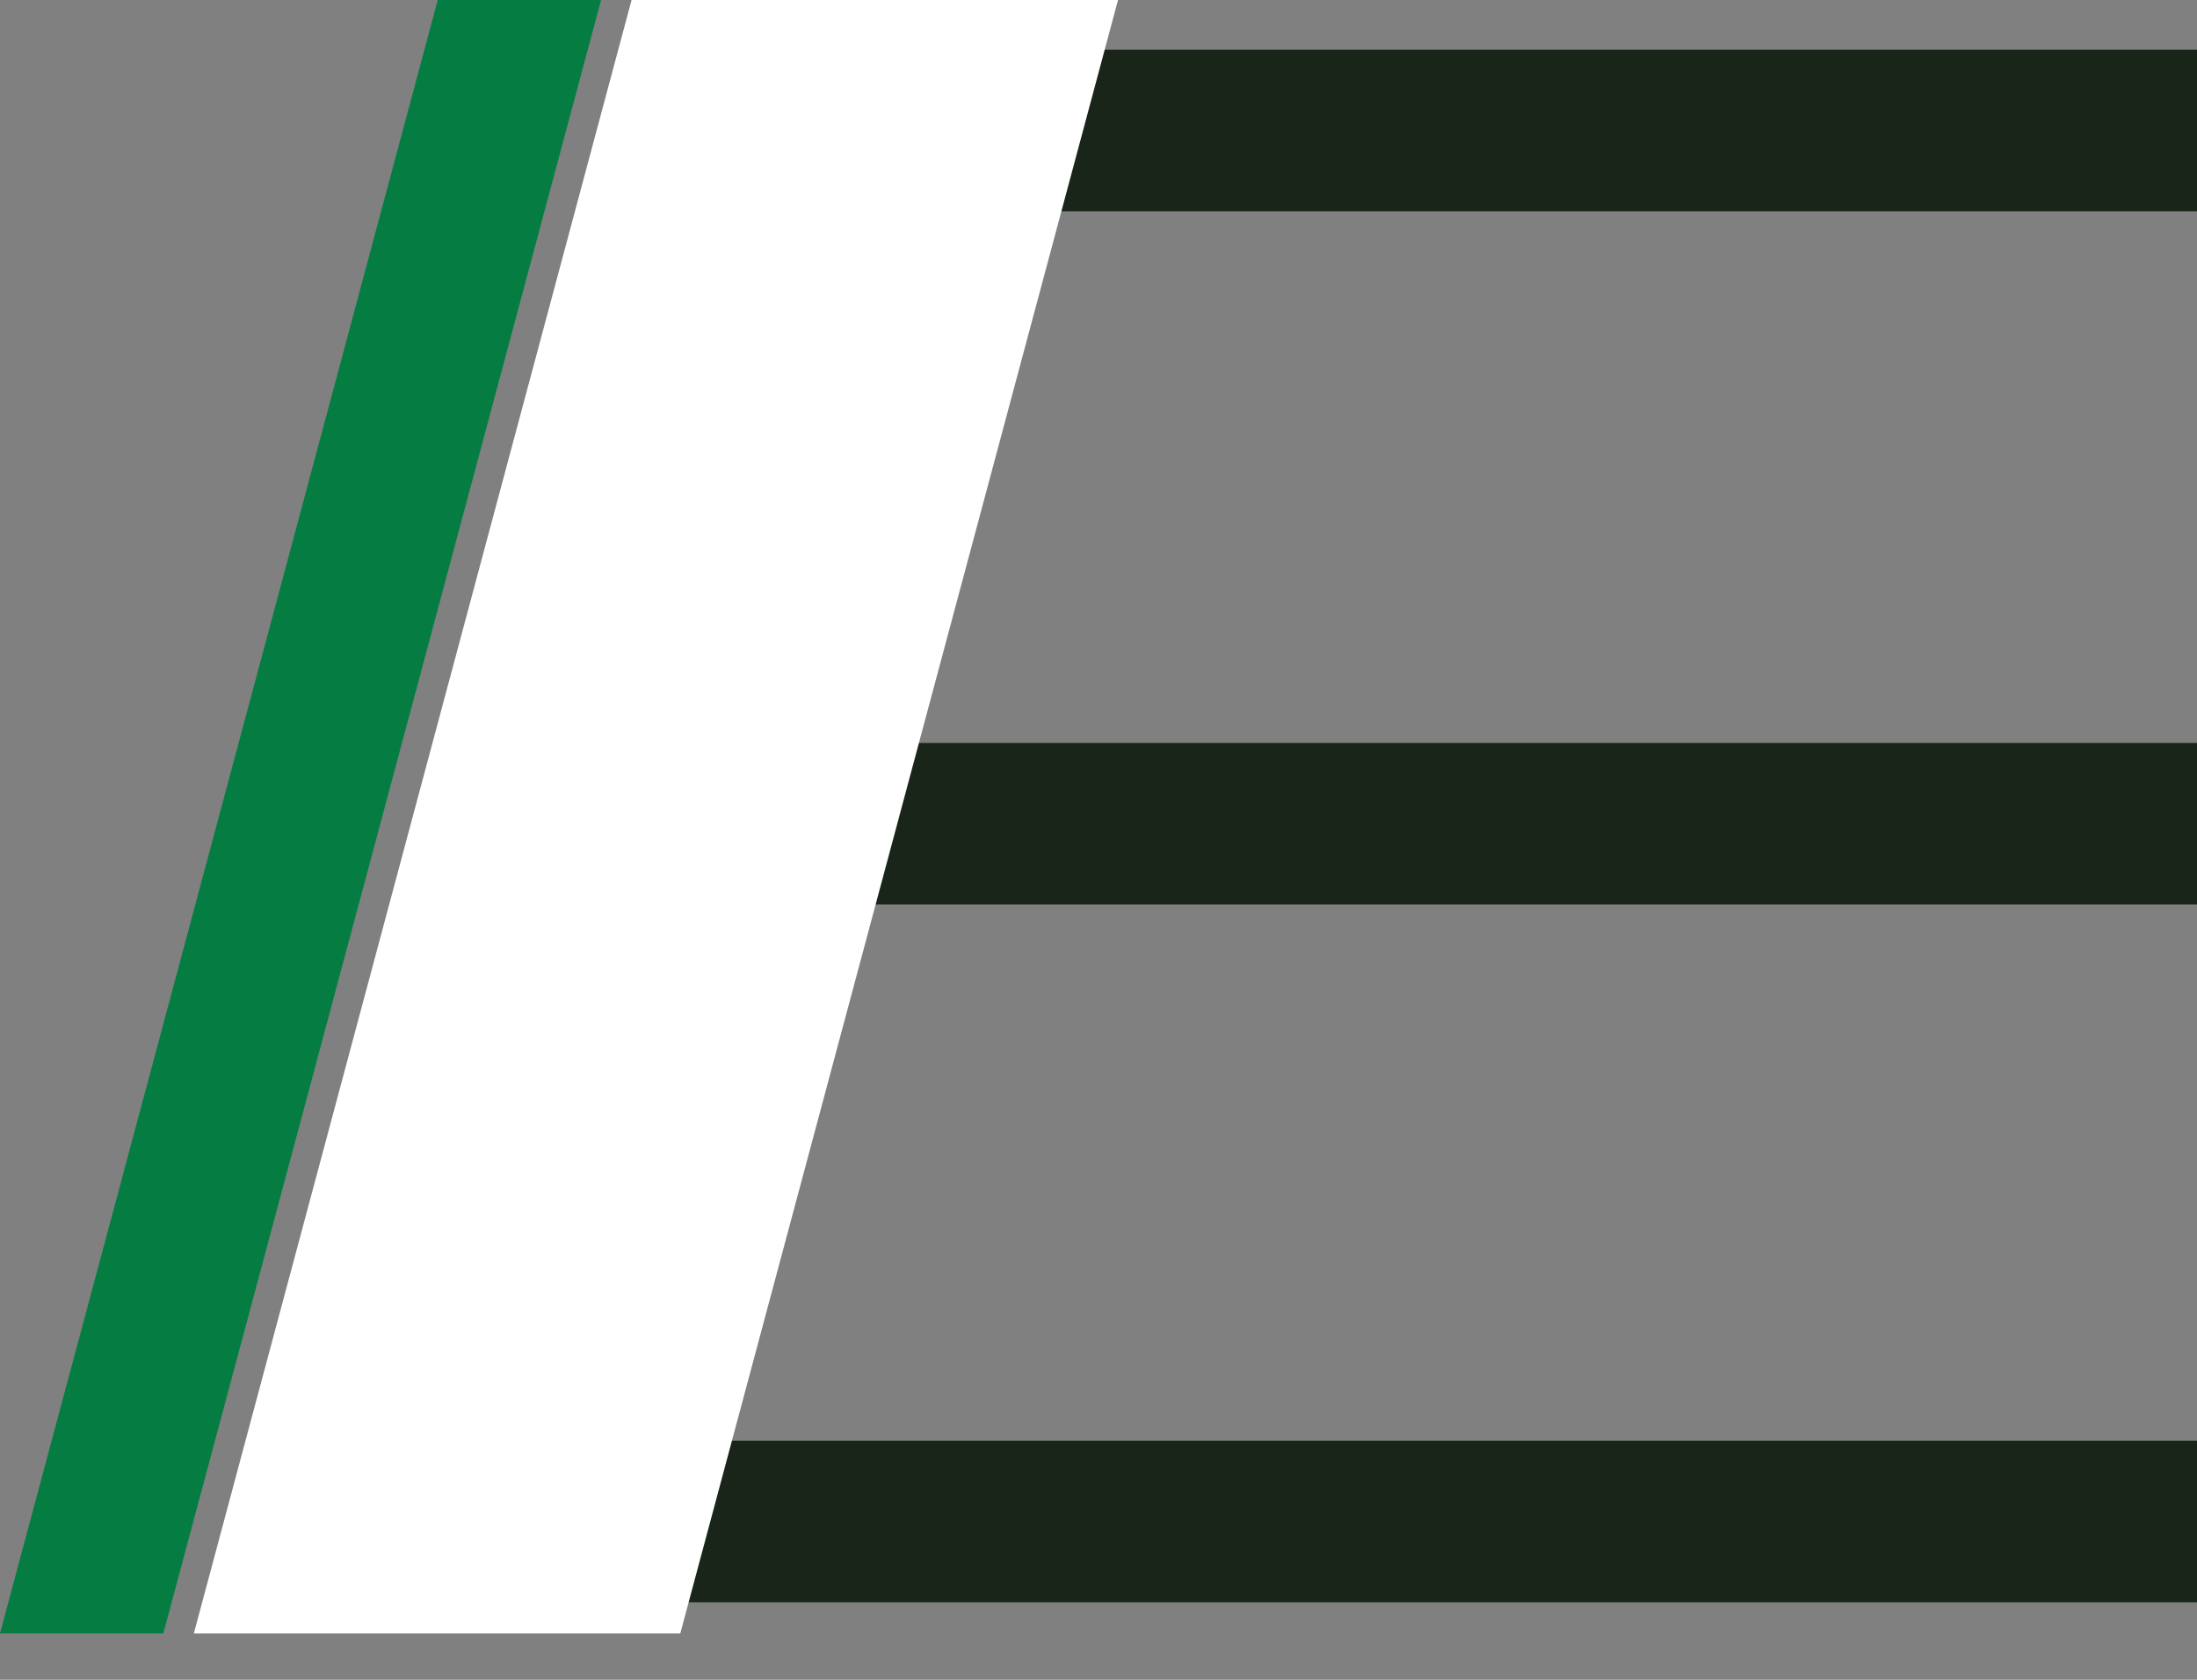 <svg xmlns="http://www.w3.org/2000/svg"  viewBox="0 0 34 26">
  <rect x="0" y="0" width="34" height="26" fill="#808080" stroke="none"/>
  <g fill="none" fill-rule="evenodd">
    <path fill="#192518" fill-rule="nonzero" d="M10 .77H34V3.27H10zM10 11.5H34V14H10zM10 22.3H34V24.8H10z"/>
    <path fill="#FFF" d="M9.774 0L3 25.282 10.528 25.282 17.302 0z"/>
    <path fill="#057D42" d="M6.774 0L0 25.282 2.528 25.282 9.302 0z"/>
  </g>
</svg>
